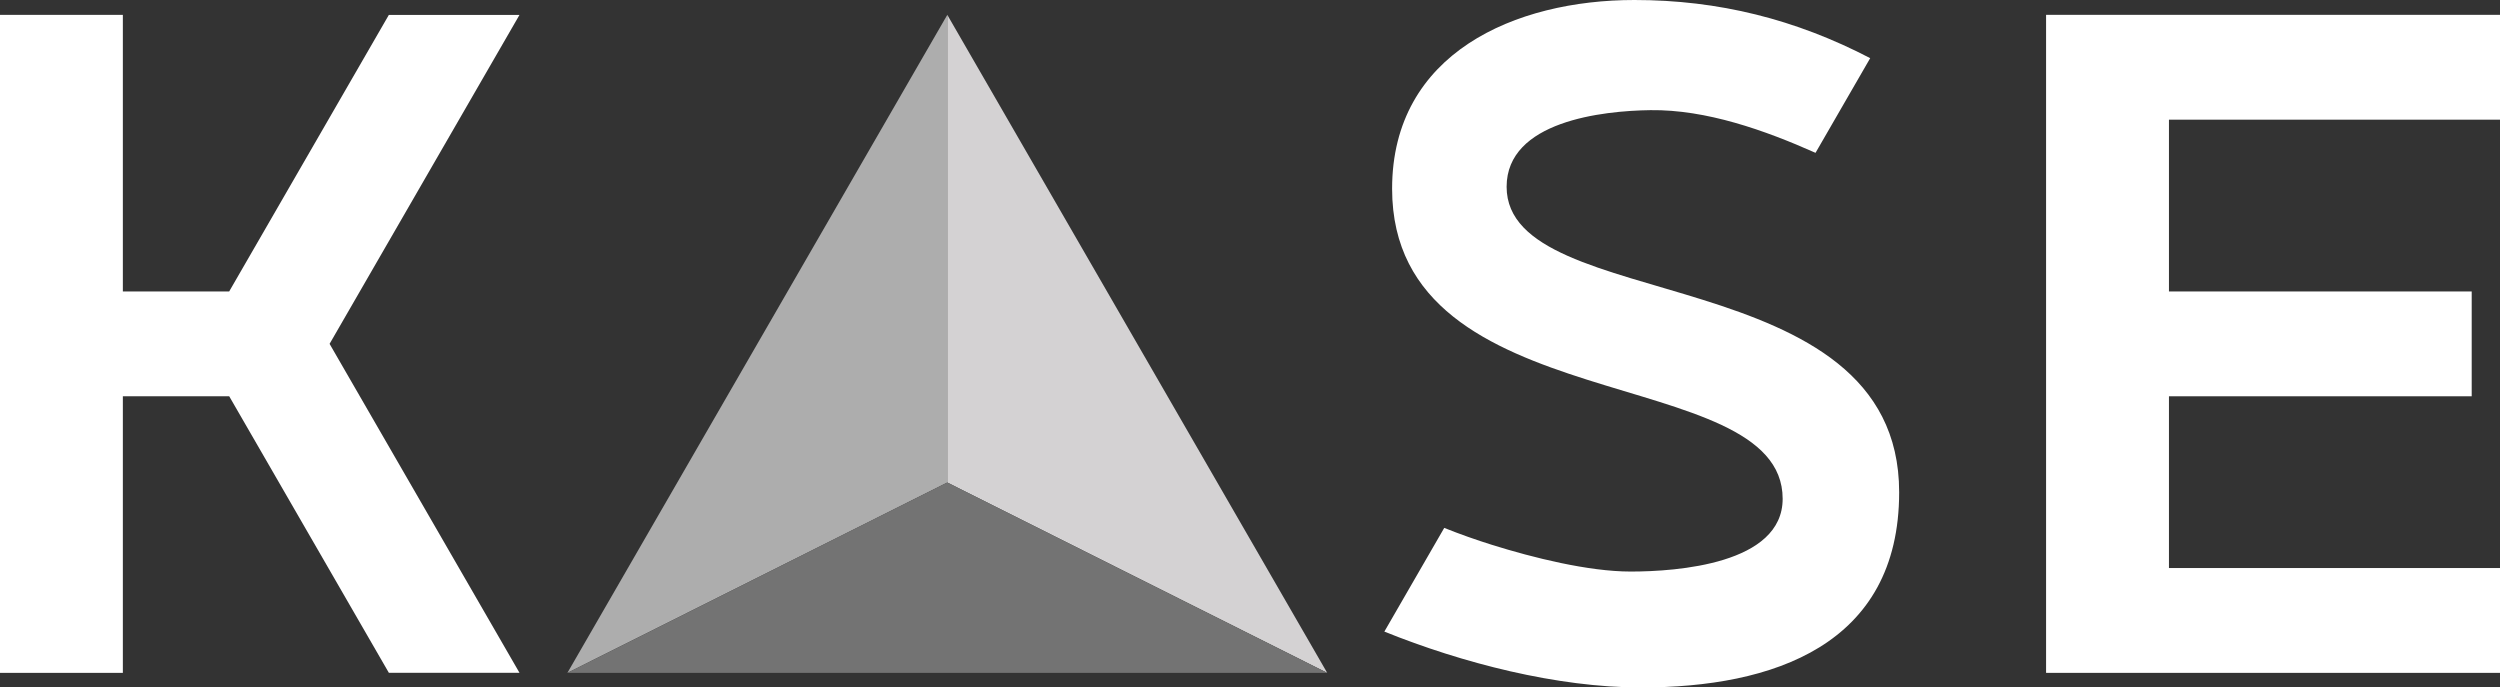 <?xml version="1.0" encoding="UTF-8"?> <svg xmlns="http://www.w3.org/2000/svg" id="Layer_2" data-name="Layer 2" viewBox="0 0 1216.3 334.47"><rect x="0" y="0" width="1216.3" height="334.47" fill="#333333" stroke="none"/><defs><style> .cls-1 { fill: #fff; } .cls-1, .cls-2, .cls-3, .cls-4 { fill-rule: evenodd; stroke-width: 0px; } .cls-2 { fill: #d4d2d3; } .cls-3 { fill: #737373; } .cls-4 { fill: #adadad; } </style></defs><g id="katman_1" data-name="katman 1"><g id="_Слой_1" data-name="Слой_1"><g id="_452046584" data-name=" 452046584"><polygon id="_452043944" data-name=" 452043944" class="cls-4" points="460.88 7.22 460.88 234.75 276.05 327.36 460.88 7.22"></polygon><polygon id="_452055512" data-name=" 452055512" class="cls-2" points="460.88 7.22 645.71 327.36 460.88 234.75 460.88 7.22"></polygon><polygon id="_452045312" data-name=" 452045312" class="cls-3" points="460.88 234.75 645.71 327.36 276.05 327.36 460.88 234.75"></polygon><path id="_452055488" data-name=" 452055488" class="cls-1" d="M677.29,91.8c0-66,59.97-91.8,117.86-91.8,40.98,0,78.43,9.4,114.74,28.29l-26.6,46.07c-24.64-10.98-53.19-21.12-80.31-20.77-23.14.3-69.98,5.32-69.98,37.3,0,62.9,190.98,34.18,190.98,148.58,0,74.54-61.56,95-125.63,95-40.86,0-87.05-11.93-124.83-27.19l29.13-50.45c7.72,3.09,15.5,5.83,23.45,8.32,19.63,6.13,46.62,12.92,67.23,12.92,22.4,0,73.97-3.62,73.97-35.4,0-67.19-190.01-36.89-190.01-150.86h0Z"></path><polygon id="_452048624" data-name=" 452048624" class="cls-1" points="59.77 141.8 111.5 141.8 189.18 7.26 252.74 7.26 160.35 167.29 252.74 327.32 189.18 327.32 111.51 192.78 59.77 192.78 59.77 327.36 0 327.36 0 7.22 59.77 7.22 59.77 141.8"></polygon><path id="_452053400" data-name=" 452053400" class="cls-1" d="M995.46,327.36h220.85v-51h-161.07v-83.56h147.29v-51h-147.29V58.22h161.07V7.22h-220.85v320.14h0Z"></path></g></g></g></svg> 